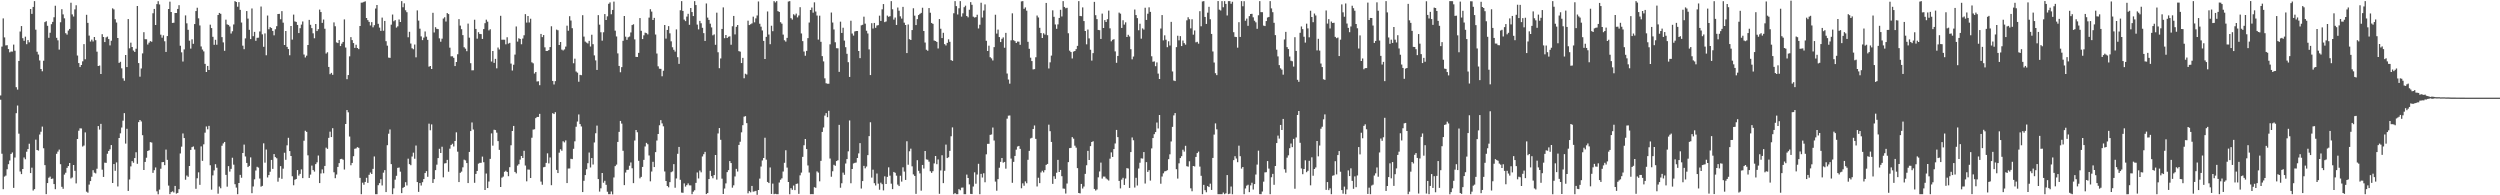 <svg xmlns="http://www.w3.org/2000/svg" width="1920" height="150"><path fill="#4f4f4f" d="M0 73.296h1v3.288H0zM1 35.812h1v82.259H1zM2 14.126h1v131.18H2zM3 28.719h1v106.917H3zM4 34.882h1v100.003H4zM5 34.733h1v95.274H5zM6 37.691h1v88.429H6zM7 40.215h1v83.058H7zM8 39.586h1v78.619H8zM9 39.645h1v77.467H9zM10 34.273h1v109.989H10zM11 38.955h1v82.055H11zM12 66.983h1v19.957H12zM13 68.818h1v12.243H13zM14 46.776h1v55.856H14zM15 24.234h1v107.521H15zM16 20.03h1v113.688H16zM17 29.329h1v100.452H17zM18 31.31h1v89.6H18zM19 28.177h1v94.147H19zM20 33.928h1v82.598H20zM21 30.778h1v83.712H21zM22 32.497h1v77.893H22zM23 6.911h1v125.988H23zM24 10.66h1v118.122H24zM25 5.331h1v140.993H25zM26 0.861h1v144.379H26zM27 22.805h1v84.457H27zM28 39.713h1v75.489H28zM29 41.877h1v73.805H29zM30 46.417h1v56.89H30zM31 52.969h1v48.223H31zM32 54.726h1v42.511H32zM33 46.641h1v67.21H33zM34 16.976h1v109.867H34zM35 16.267h1v132.838H35zM36 19.821h1v120.767H36zM37 29.037h1v107.484H37zM38 25.136h1v110.478H38zM39 18.601h1v118.845H39zM40 16.803h1v120.284H40zM41 13.268h1v128.112H41zM42 4.425h1v140.895H42zM43 29.044h1v89.06H43zM44 30.967h1v85.486H44zM45 38.103h1v76.776H45zM46 17.115h1v109.013H46zM47 7.083h1v136.387H47zM48 11.039h1v133.943H48zM49 14.078h1v120.009H49zM50 25.513h1v107.148H50zM51 26.573h1v102.371H51zM52 23.461h1v104.069H52zM53 22.227h1v102.982H53zM54 2.118h1v134.93H54zM55 11.047h1v125.241H55zM56 12.682h1v114.026H56zM57 7.239h1v123.954H57zM58 4.06h1v136.815H58zM59 42.666h1v64.1H59zM60 48.423h1v51.966H60zM61 51.496h1v47.067H61zM62 49.93h1v48.733H62zM63 47.114h1v65.42H63zM64 33.872h1v77.892H64zM65 45.496h1v56.193H65zM66 11.392h1v135.791H66zM67 17.55h1v130.433H67zM68 27.322h1v114.427H68zM69 31.872h1v107.177H69zM70 30.435h1v105.3H70zM71 31.844h1v98.861H71zM72 28.4h1v104.211H72zM73 30.867h1v102.298H73zM74 39.696h1v89.91H74zM75 50.691h1v46.118H75zM76 50.306h1v49.231H76zM77 56.833h1v38.316H77zM78 26.263h1v104.047H78zM79 28.44h1v107.448H79zM80 32.303h1v92.609H80zM81 28.727h1v96.364H81zM82 28.105h1v89.968H82zM83 30.004h1v85.965H83zM84 34.85h1v79.815H84zM85 31.271h1v80.121H85zM86 6.409h1v134.125H86zM87 7.199h1v118.798H87zM88 14.806h1v116.367H88zM89 17.297h1v107.405H89zM90 29.165h1v114.062H90zM91 48.283h1v57.72H91zM92 47.439h1v54.955H92zM93 52.502h1v45.43H93zM94 60.176h1v32.506H94zM95 62.029h1v24.846H95zM96 42.238h1v68.04H96zM97 51.486h1v47.457H97zM98 14.621h1v132.022H98zM99 37.101h1v100.713H99zM100 32.79h1v94.988H100zM101 36.098h1v87.663H101zM102 38.819h1v86.167H102zM103 39.902h1v81.506H103zM104 37.412h1v79.506H104zM105 4.616h1v121.183H105zM106 48.411h1v45.37H106zM107 58.893h1v33.283H107zM108 52.572h1v40.727H108zM109 40.991h1v62.82H109zM110 24.734h1v105.836H110zM111 30.105h1v94.257H111zM112 30.174h1v90.974H112zM113 34.226h1v81.725H113zM114 32.777h1v82.611H114zM115 31.605h1v77.536H115zM116 32.033h1v77.44H116zM117 10.178h1v122.601H117zM118 6.843h1v123.867H118zM119 19.204h1v109.395H119zM120 3.195h1v143.753H120zM121 0.939h1v148.311H121zM122 3.422h1v142.209H122zM123 26.639h1v102.933H123zM124 28.919h1v95.664H124zM125 27.111h1v97.33H125zM126 31.678h1v95.17H126zM127 39.892h1v75.014H127zM128 27.674h1v95.089H128zM129 6.935h1v135.592H129zM130 1.297h1v147.816H130zM131 9.234h1v138.323H131zM132 17.614h1v129.35H132zM133 17.478h1v130.352H133zM134 9.962h1v132.838H134zM135 9.982h1v138.685H135zM136 6.84h1v141.357H136zM137 3.982h1v141.321H137zM138 35.13h1v82.748H138zM139 40.214h1v72.41H139zM140 47.278h1v55.24H140zM141 37.936h1v68.106H141zM142 11.816h1v126.204H142zM143 17.941h1v116.89H143zM144 22.897h1v112.863H144zM145 31.256h1v96.233H145zM146 37.342h1v77.811H146zM147 30.22h1v82.783H147zM148 33.652h1v78.819H148zM149 18.464h1v96.385H149zM150 8.522h1v136.461H150zM151 5.922h1v130.974H151zM152 14.065h1v118.312H152zM153 19.544h1v122.408H153zM154 35.675h1v76.745H154zM155 38.05h1v85.491H155zM156 39.479h1v71.384H156zM157 49.069h1v52.804H157zM158 55.294h1v41.825H158zM159 50.633h1v48.678H159zM160 53.742h1v42.92H160zM161 18.966h1v107.965H161zM162 21.537h1v124.132H162zM163 28.246h1v106.443H163zM164 34.415h1v96.473H164zM165 30.563h1v95.567H165zM166 34.374h1v94.431H166zM167 11.539h1v137.208H167zM168 9.95h1v133.332H168zM169 10.574h1v134.008H169zM170 28.51h1v83.43H170zM171 32.571h1v77.58H171zM172 39.014h1v70.016H172zM173 15.12h1v119.173H173zM174 18.757h1v124.603H174zM175 19.169h1v108.425H175zM176 20.304h1v111.505H176zM177 25.778h1v103.908H177zM178 24.028h1v97.135H178zM179 18.777h1v107.677H179zM180 0.866h1v140.603H180zM181 1.549h1v142.55H181zM182 5.167h1v143.975H182zM183 1.638h1v138.89H183zM184 7.564h1v126.734H184zM185 17.286h1v119.234H185zM186 35.066h1v82.42H186zM187 37.776h1v73.287H187zM188 29.499h1v90.676H188zM189 8.523h1v116.596H189zM190 14.282h1v114.047H190zM191 22.88h1v104.528H191zM192 29.995h1v90.883H192zM193 6.492h1v141.883H193zM194 27.78h1v115.408H194zM195 24.449h1v113.292H195zM196 31.346h1v99.635H196zM197 29.053h1v99.055H197zM198 28.942h1v99.756H198zM199 24.147h1v112.986H199zM200 5.039h1v138.312H200zM201 26.36h1v116.394H201zM202 35.918h1v74.169H202zM203 25.641h1v99.267H203zM204 42.424h1v72.393H204zM205 11.94h1v124.367H205zM206 22.492h1v111.978H206zM207 20.822h1v111.052H207zM208 21.544h1v101.287H208zM209 23.773h1v105.929H209zM210 27.136h1v91.189H210zM211 22.478h1v98.185H211zM212 20.118h1v101.433H212zM213 10.765h1v128.777H213zM214 10.63h1v125.849H214zM215 14.782h1v112.818H215zM216 8.538h1v128.787H216zM217 17.4h1v112.146H217zM218 34.544h1v82.733H218zM219 23.784h1v98.942H219zM220 36.018h1v75.618H220zM221 37.696h1v68.149H221zM222 42.435h1v73.575H222zM223 19.96h1v99.824H223zM224 30.433h1v104.92H224zM225 11.195h1v131.103H225zM226 16.432h1v121.592H226zM227 16.855h1v120.612H227zM228 19.132h1v111.465H228zM229 25.374h1v109.503H229zM230 21.648h1v111.902H230zM231 18.882h1v111.193H231zM232 16.494h1v120.323H232zM233 41.869h1v66.195H233zM234 44.126h1v56.298H234zM235 42.734h1v58.551H235zM236 34.558h1v84.719H236zM237 15.234h1v121.41H237zM238 19.028h1v115.054H238zM239 21.614h1v105.573H239zM240 25.592h1v104.994H240zM241 29.409h1v102.361H241zM242 18.422h1v107.64H242zM243 23.868h1v100.826H243zM244 22.435h1v97.003H244zM245 7.394h1v133.193H245zM246 9.27h1v123.946H246zM247 17.585h1v112.491H247zM248 14.99h1v118.07H248zM249 22.058h1v105.359H249zM250 41.106h1v72.315H250zM251 40.124h1v74.219H251zM252 51.383h1v54.489H252zM253 56.962h1v44.158H253zM254 55.962h1v49.28H254zM255 57.47h1v40.99H255zM256 17.22h1v115.056H256zM257 20.163h1v116.684H257zM258 32.585h1v101.434H258zM259 33.075h1v95.149H259zM260 30.789h1v94.515H260zM261 35.394h1v86.816H261zM262 33.547h1v88.396H262zM263 32.213h1v90.469H263zM264 14.897h1v115.29H264zM265 36.501h1v58.745H265zM266 60.813h1v23.73H266zM267 57.676h1v28.604H267zM268 43.249h1v61.625H268zM269 28.54h1v98.409H269zM270 30.841h1v94.282H270zM271 33.075h1v86.884H271zM272 36.755h1v77.531H272zM273 34.344h1v79.612H273zM274 36.882h1v76.122H274zM275 37.709h1v75.813H275zM276 19.967h1v116.656H276zM277 2.042h1v147.111H277zM278 1.928h1v138.36H278zM279 1.458h1v140.394H279zM280 1.023h1v138.726H280zM281 13.827h1v122.721H281zM282 15.467h1v124.998H282zM283 16.8h1v117.442H283zM284 19.58h1v112.921H284zM285 16.973h1v116.679H285zM286 20.97h1v108.72H286zM287 19.354h1v100.809H287zM288 6.542h1v142.582H288zM289 3.841h1v145.318H289zM290 18.302h1v123.925H290zM291 21.182h1v119.457H291zM292 23.688h1v113.914H292zM293 13.529h1v128.917H293zM294 23.629h1v108.977H294zM295 16.064h1v114.622H295zM296 31.633h1v115.887H296zM297 35.096h1v76.394H297zM298 44.225h1v58.468H298zM299 44.425h1v55.028H299zM300 18.97h1v107.063H300zM301 11.18h1v137.968H301zM302 16.311h1v128.312H302zM303 15.476h1v122.526H303zM304 21.177h1v113.851H304zM305 20.224h1v108.718H305zM306 14.924h1v113.755H306zM307 16.895h1v114.967H307zM308 0.887h1v147.439H308zM309 5.571h1v138.735H309zM310 2.54h1v141.005H310zM311 7.86h1v132.092H311zM312 9.379h1v133.063H312zM313 28.609h1v93.273H313zM314 24.431h1v101.601H314zM315 33.424h1v93.475H315zM316 37.065h1v83.132H316zM317 37.843h1v79.43H317zM318 34.189h1v87.743H318zM319 44.014h1v67.782H319zM320 7.999h1v131.829H320zM321 15.804h1v131.529H321zM322 22.007h1v118.571H322zM323 27.949h1v114.516H323zM324 30.801h1v109.113H324zM325 28.878h1v108.626H325zM326 24.155h1v108.77H326zM327 28.159h1v103.284H327zM328 30.633h1v105.166H328zM329 51.189h1v43.799H329zM330 50.675h1v49.358H330zM331 53.003h1v42.537H331zM332 9.81h1v130.662H332zM333 24.95h1v112.613H333zM334 20.909h1v109.734H334zM335 22.114h1v104.373H335zM336 22.352h1v99.05H336zM337 29.432h1v84.843H337zM338 32.064h1v85.434H338zM339 29.698h1v83.001H339zM340 14.259h1v121.931H340zM341 13.242h1v112.29H341zM342 16.547h1v108.723H342zM343 10.016h1v112.758H343zM344 10.78h1v121.094H344zM345 36.599h1v77.578H345zM346 43.258h1v68.031H346zM347 43.208h1v67.177H347zM348 44.409h1v68.077H348zM349 50.719h1v57.544H349zM350 47.591h1v54.017H350zM351 41.676h1v74.804H351zM352 14.7h1v125.133H352zM353 19.683h1v113.046H353zM354 22.445h1v109.36H354zM355 26.959h1v101.555H355zM356 36.298h1v86.307H356zM357 37.365h1v85.804H357zM358 39.345h1v85.906H358zM359 18.14h1v122.457H359zM360 28.941h1v87.731H360zM361 48.542h1v52.123H361zM362 54.018h1v40.017H362zM363 53.955h1v45.52H363zM364 15.155h1v125.243H364zM365 22.235h1v111.343H365zM366 29.677h1v101.624H366zM367 24.718h1v100.99H367zM368 26.048h1v99.058H368zM369 26.228h1v98.794H369zM370 29.912h1v90.335H370zM371 22.321h1v102.274H371zM372 17.842h1v128.069H372zM373 15.109h1v118.178H373zM374 16.619h1v127.823H374zM375 23.351h1v116.051H375zM376 22.484h1v99.536H376zM377 47.275h1v55.178H377zM378 39.18h1v72.716H378zM379 48.301h1v51.348H379zM380 45.185h1v54.726H380zM381 52.461h1v49.44H381zM382 36.531h1v71.843H382zM383 38.012h1v77.106H383zM384 12.127h1v131.48H384zM385 30.528h1v105.92H385zM386 30.487h1v105.164H386zM387 30.5h1v101.447H387zM388 34.042h1v97.083H388zM389 28.625h1v103.494H389zM390 33.465h1v101.866H390zM391 32.928h1v95.5H391zM392 48.866h1v62.694H392zM393 54.185h1v46.402H393zM394 49.698h1v47.042H394zM395 41.928h1v90.107H395zM396 20.3h1v112.869H396zM397 31.972h1v95.188H397zM398 29.406h1v96.709H398zM399 29.942h1v92.656H399zM400 33.978h1v85.833H400zM401 29.609h1v91.757H401zM402 27.103h1v88.73H402zM403 10.877h1v116.272H403zM404 17.381h1v121.889H404zM405 12.306h1v117.872H405zM406 17.249h1v113.05H406zM407 14.401h1v122.299H407zM408 47.887h1v57.892H408zM409 48.615h1v50.924H409zM410 56.479h1v42.774H410zM411 55.298h1v35.438H411zM412 62.583h1v27.211H412zM413 62.388h1v27.393H413zM414 65.428h1v22.008H414zM415 26.079h1v113.399H415zM416 28.531h1v113.321H416zM417 26.911h1v101.54H417zM418 36.371h1v91.788H418zM419 39.18h1v85.889H419zM420 39.123h1v78.654H420zM421 38.426h1v87.052H421zM422 36.14h1v84.812H422zM423 20.171h1v122.047H423zM424 62.149h1v24.784H424zM425 64.855h1v22.76H425zM426 62.321h1v23.863H426zM427 22.741h1v107.7H427zM428 23.228h1v109.683H428zM429 34.558h1v82.686H429zM430 32.232h1v82.387H430zM431 38.073h1v77.698H431zM432 38.748h1v69.737H432zM433 37.939h1v71.412H433zM434 35.811h1v72.003H434zM435 19.72h1v120.895H435zM436 23.603h1v105.814H436zM437 12.434h1v116.942H437zM438 15.749h1v106.224H438zM439 21.641h1v100.594H439zM440 48.58h1v65.71H440zM441 45.067h1v63.462H441zM442 54.948h1v42.4H442zM443 55.792h1v37.554H443zM444 62.77h1v25.151H444zM445 57.507h1v37.784H445zM446 57.733h1v39.405H446zM447 11.684h1v135.817H447zM448 28.128h1v110.711H448zM449 31.973h1v102.489H449zM450 32.693h1v97.299H450zM451 33.381h1v91.934H451zM452 31.405h1v85.751H452zM453 35.712h1v92.907H453zM454 26.662h1v94.758H454zM455 33.925h1v92.449H455zM456 42.568h1v66.835H456zM457 46.383h1v55.941H457zM458 53.704h1v42.764H458zM459 11.611h1v125.889H459zM460 18.948h1v128.2H460zM461 24.785h1v119.858H461zM462 31.248h1v101.612H462zM463 24.758h1v115.595H463zM464 10.794h1v128.043H464zM465 15.364h1v126.574H465zM466 12.552h1v134.676H466zM467 2.91h1v146.211H467zM468 1.856h1v147.285H468zM469 10.94h1v136.086H469zM470 7.623h1v141.653H470zM471 1.236h1v135.054H471zM472 23.566h1v104.02H472zM473 28.008h1v98.401H473zM474 40.994h1v68.011H474zM475 50.657h1v50.623H475zM476 55.483h1v37.372H476zM477 51.539h1v43.384H477zM478 31.334h1v84.471H478zM479 12.276h1v129.889H479zM480 28.138h1v104.379H480zM481 30.577h1v99.871H481zM482 28.627h1v101.732H482zM483 28.055h1v99.226H483zM484 24.944h1v99.847H484zM485 19.248h1v109.997H485zM486 18.625h1v122.027H486zM487 30.27h1v77.645H487zM488 43.679h1v56.16H488zM489 43.798h1v57.801H489zM490 40.62h1v82.861H490zM491 13.868h1v123.093H491zM492 23.657h1v112.163H492zM493 30.019h1v98.207H493zM494 27.132h1v95.634H494zM495 25.1h1v87.399H495zM496 25.425h1v84.32H496zM497 26.393h1v84.414H497zM498 13.517h1v105.88H498zM499 7.084h1v132.196H499zM500 8.913h1v122.803H500zM501 15.375h1v108.9H501zM502 13.74h1v114.549H502zM503 26.523h1v90.338H503zM504 41.139h1v66.794H504zM505 50.941h1v51.982H505zM506 52.8h1v43.406H506zM507 52.899h1v39.369H507zM508 58.594h1v36.197H508zM509 54.317h1v42.709H509zM510 19.208h1v112.481H510zM511 29.628h1v109.365H511zM512 22.973h1v119.893H512zM513 20.054h1v123.824H513zM514 25.618h1v114.248H514zM515 31.746h1v100.508H515zM516 36.308h1v95.345H516zM517 38.266h1v87.776H517zM518 39.652h1v104.525H518zM519 22.574h1v114.491H519zM520 43.924h1v74.184H520zM521 49.028h1v63.825H521zM522 7.87h1v130.208H522zM523 0.86h1v147.05H523zM524 8.41h1v139.674H524zM525 15.038h1v125.801H525zM526 16.241h1v127.045H526zM527 12.752h1v129.427H527zM528 10.601h1v130.232H528zM529 19.036h1v123.314H529zM530 6.137h1v136.232H530zM531 9.291h1v139.847H531zM532 12.319h1v134.857H532zM533 0.869h1v145.253H533zM534 3.907h1v136.549H534zM535 18.894h1v113.565H535zM536 22.587h1v114.465H536zM537 16.034h1v114.921H537zM538 17.873h1v114.468H538zM539 21.329h1v98.843H539zM540 25.421h1v92.995H540zM541 31.446h1v85.166H541zM542 2.677h1v146.38H542zM543 13.537h1v134.755H543zM544 15.327h1v122.2H544zM545 18.184h1v113.014H545zM546 21.033h1v114.23H546zM547 27.143h1v109.742H547zM548 26.435h1v108.002H548zM549 34.387h1v84.665H549zM550 9.746h1v128.186H550zM551 40.139h1v62.364H551zM552 52.367h1v45.971H552zM553 44.889h1v62.495H553zM554 22.243h1v114.99H554zM555 5.692h1v143.308H555zM556 29.348h1v115.47H556zM557 26.894h1v113.973H557zM558 29.199h1v103.021H558zM559 28.206h1v102.452H559zM560 27.92h1v95.791H560zM561 34.377h1v90.869H561zM562 20.188h1v123.954H562zM563 12.243h1v130.103H563zM564 26.394h1v109.142H564zM565 20.606h1v109.072H565zM566 19.224h1v112.498H566zM567 39.269h1v72.031H567zM568 39.68h1v69.178H568zM569 48.416h1v53.221H569zM570 44.427h1v51.734H570zM571 60.084h1v29.498H571zM572 56.628h1v32.581H572zM573 57.257h1v37.31H573zM574 15.868h1v132.597H574zM575 19.245h1v127.551H575zM576 18.631h1v129.084H576zM577 17.98h1v124.819H577zM578 12.815h1v134.383H578zM579 17.139h1v129.801H579zM580 14.131h1v132.447H580zM581 11.899h1v137.696H581zM582 1.106h1v144.806H582zM583 18.241h1v118.919H583zM584 20.484h1v107.424H584zM585 23.422h1v99.794H585zM586 31.397h1v89.945H586zM587 45.296h1v60.477H587zM588 28.325h1v94.279H588zM589 8.798h1v130.933H589zM590 26.512h1v114.069H590zM591 33.967h1v94.63H591zM592 19.739h1v129.226H592zM593 23.978h1v117.006H593zM594 0.856h1v148.289H594zM595 1.899h1v146.951H595zM596 0.882h1v148.281H596zM597 8.561h1v140.591H597zM598 9.19h1v130.974H598zM599 17.066h1v120.985H599zM600 18.194h1v118.745H600zM601 26.55h1v105.186H601zM602 30.928h1v94.093H602zM603 31.963h1v83.422H603zM604 29.082h1v99.611H604zM605 1.189h1v138.59H605zM606 0.888h1v148.293H606zM607 13.978h1v130.571H607zM608 15.078h1v130.679H608zM609 10.942h1v131.566H609zM610 11.843h1v134.159H610zM611 10.427h1v130.854H611zM612 13.36h1v127.61H612zM613 11.891h1v137.011H613zM614 5.526h1v129.153H614zM615 25.706h1v106.866H615zM616 31.588h1v88.865H616zM617 39.592h1v71.996H617zM618 42.804h1v63.944H618zM619 39.048h1v75.443H619zM620 29.296h1v97.769H620zM621 17.31h1v115.198H621zM622 7.694h1v141.437H622zM623 5.808h1v143.303H623zM624 9.732h1v139.425H624zM625 1.768h1v142.001H625zM626 8.869h1v135.349H626zM627 11.942h1v119.713H627zM628 30.423h1v102.11H628zM629 12.028h1v127.252H629zM630 32.096h1v91.435H630zM631 43.101h1v58.246H631zM632 47.176h1v50.724H632zM633 60.173h1v28.616H633zM634 63.961h1v22.929H634zM635 64.329h1v25.674H635zM636 64.327h1v20.78H636zM637 34.041h1v87.695H637zM638 9.612h1v126.096H638zM639 17.287h1v114.247H639zM640 22.649h1v103.91H640zM641 32.483h1v94.86H641zM642 36.992h1v86.69H642zM643 37.097h1v85.974H643zM644 55.205h1v40.681H644zM645 16.656h1v127.531H645zM646 25.285h1v115.458H646zM647 21.29h1v111.281H647zM648 31.178h1v103.071H648zM649 36.248h1v89.347H649zM650 41.323h1v80.841H650zM651 47.755h1v68.467H651zM652 59.08h1v33.445H652zM653 15.94h1v124.823H653zM654 25.762h1v104.034H654zM655 27.32h1v98.214H655zM656 24.179h1v100.89H656zM657 23.826h1v101.011H657zM658 23.784h1v97.556H658zM659 39.176h1v78.635H659zM660 44.63h1v65.306H660zM661 19.455h1v125.322H661zM662 19.026h1v120.032H662zM663 12.793h1v114.583H663zM664 18.161h1v111.102H664zM665 23.616h1v104.299H665zM666 25.704h1v93.433H666zM667 37.943h1v66.621H667zM668 57.63h1v36.273H668zM669 17.842h1v118.539H669zM670 21.921h1v108.388H670zM671 17.623h1v123.074H671zM672 21.34h1v121.107H672zM673 19.613h1v113.659H673zM674 19.307h1v121.734H674zM675 12.009h1v133.685H675zM676 16.063h1v124.24H676zM677 7.142h1v134.311H677zM678 3.122h1v143.1H678zM679 16.998h1v118.443H679zM680 16.509h1v124.8H680zM681 11.969h1v123.847H681zM682 12.898h1v115.59H682zM683 12.421h1v122.489H683zM684 0.872h1v140.173H684zM685 7.129h1v138.121H685zM686 15.07h1v116.964H686zM687 13.443h1v119.261H687zM688 19.124h1v115.789H688zM689 5.762h1v136.019H689zM690 8.241h1v134.68H690zM691 12.536h1v122.438H691zM692 14.303h1v125.169H692zM693 5.288h1v123.236H693zM694 17.409h1v114.371H694zM695 19.181h1v119.029H695zM696 40.76h1v67.732H696zM697 18.786h1v107.712H697zM698 30.113h1v86.05H698zM699 30.723h1v83.476H699zM700 23.082h1v104.639H700zM701 6.323h1v127.607H701zM702 12.053h1v123.061H702zM703 19.257h1v129.635H703zM704 14.705h1v108.334H704zM705 11.591h1v119.595H705zM706 10.664h1v122.514H706zM707 9.881h1v136.573H707zM708 5.916h1v120.741H708zM709 23.804h1v105.63H709zM710 32.676h1v83.31H710zM711 38.201h1v84.202H711zM712 38.973h1v83.726H712zM713 6.214h1v117.97H713zM714 9.786h1v121.725H714zM715 17.607h1v115.147H715zM716 18.318h1v113.147H716zM717 31.148h1v94.328H717zM718 31.49h1v88.318H718zM719 32.204h1v93.881H719zM720 37.214h1v85.269H720zM721 14.656h1v134.184H721zM722 22.063h1v108.865H722zM723 29.224h1v90.038H723zM724 25.213h1v115.428H724zM725 33.88h1v97.296H725zM726 34.902h1v76.166H726zM727 32.924h1v88.484H727zM728 30.205h1v90.576H728zM729 32.087h1v83.787H729zM730 46.171h1v58.477H730zM731 46.74h1v51.122H731zM732 10.203h1v138.936H732zM733 0.848h1v147.423H733zM734 4.724h1v144.418H734zM735 11.125h1v138.026H735zM736 6.365h1v138.884H736zM737 0.874h1v145.234H737zM738 12.735h1v131.374H738zM739 10.258h1v133.787H739zM740 5.529h1v143.641H740zM741 4.372h1v144.783H741zM742 12.31h1v121.796H742zM743 13.304h1v123.386H743zM744 7.497h1v134.131H744zM745 1.661h1v147.236H745zM746 3.701h1v145.324H746zM747 12.805h1v130.449H747zM748 13.454h1v118.903H748zM749 13.156h1v127.927H749zM750 11.301h1v122.72H750zM751 21.846h1v103.934H751zM752 18.99h1v130.148H752zM753 2.091h1v131.449H753zM754 13.462h1v122.898H754zM755 8.09h1v124.969H755zM756 3.364h1v136.595H756zM757 31.347h1v87.195H757zM758 39.169h1v71.346H758zM759 35.053h1v75.394H759zM760 43.908h1v59.69H760zM761 44.875h1v58.416H761zM762 46.433h1v51.494H762zM763 36.184h1v71.756H763zM764 11.338h1v128.112H764zM765 25.811h1v120.647H765zM766 22.753h1v114.818H766zM767 28.484h1v100.338H767zM768 32.33h1v92.004H768zM769 29.813h1v91.525H769zM770 28.745h1v96.207H770zM771 36.655h1v87.721H771zM772 25.263h1v104.296H772zM773 56.465h1v34.649H773zM774 61.089h1v27.741H774zM775 64.244h1v24.431H775zM776 31h1v90.795H776zM777 10.229h1v130.179H777zM778 30.851h1v93.469H778zM779 31.579h1v88.182H779zM780 33.044h1v81.919H780zM781 31.897h1v80.633H781zM782 31.982h1v80.117H782zM783 34.419h1v79.886H783zM784 1.09h1v143.479H784zM785 0.86h1v139.919H785zM786 6.762h1v135.86H786zM787 5.692h1v133.627H787zM788 8.217h1v132.547H788zM789 32.11h1v90.642H789zM790 37.492h1v78.384H790zM791 44.278h1v62.072H791zM792 46.893h1v58.931H792zM793 53.274h1v45.802H793zM794 53.117h1v43.263H794zM795 43.979h1v62.659H795zM796 11.918h1v131.263H796zM797 13.414h1v123.088H797zM798 21.362h1v119.266H798zM799 25.371h1v107.075H799zM800 29.179h1v101.921H800zM801 25.527h1v106.883H801zM802 26.558h1v104.103H802zM803 2.276h1v124.342H803zM804 27.022h1v98.881H804zM805 52.599h1v43.165H805zM806 47.86h1v52.909H806zM807 42.706h1v66.313H807zM808 7.943h1v133.262H808zM809 12.917h1v122.452H809zM810 18.801h1v118.552H810zM811 22.113h1v110.551H811zM812 18.722h1v104.063H812zM813 13.761h1v118.325H813zM814 7.51h1v123.022H814zM815 12.637h1v122.682H815zM816 0.884h1v143.907H816zM817 5.345h1v139.617H817zM818 6.37h1v142.281H818zM819 5.983h1v134.953H819zM820 25.545h1v98.973H820zM821 38.924h1v74.836H821zM822 39.989h1v73.592H822zM823 44.901h1v60.407H823zM824 39.622h1v66.878H824zM825 39.144h1v72.751H825zM826 37.755h1v75.639H826zM827 35.246h1v93.9H827zM828 0.873h1v147.373H828zM829 12.252h1v136.274H829zM830 12.466h1v128.804H830zM831 5.693h1v139.106H831zM832 16.17h1v127.102H832zM833 23.818h1v109.712H833zM834 34.071h1v92.859H834zM835 22.693h1v93.187H835zM836 29.467h1v93.391H836zM837 38.214h1v74.019H837zM838 46.518h1v62.563H838zM839 40.788h1v67.718H839zM840 1.428h1v143.678H840zM841 11.673h1v134.67H841zM842 14.71h1v130.801H842zM843 22.97h1v113.213H843zM844 23.215h1v108.491H844zM845 29.923h1v94.958H845zM846 10.422h1v126.763H846zM847 21.49h1v114.064H847zM848 15.445h1v120.178H848zM849 16.913h1v120.141H849zM850 14.72h1v123.127H850zM851 8.135h1v130.529H851zM852 21.778h1v100.099H852zM853 31.731h1v85.321H853zM854 30.545h1v89.983H854zM855 30.083h1v84.376H855zM856 39.464h1v70.707H856zM857 48.239h1v51.527H857zM858 42.952h1v62.342H858zM859 9.672h1v129.291H859zM860 10.515h1v134.161H860zM861 21.467h1v116.481H861zM862 15.571h1v120.969H862zM863 18.895h1v123.147H863zM864 17.161h1v119.935H864zM865 28.401h1v100.701H865zM866 26.71h1v102.746H866zM867 28.006h1v116.304H867zM868 37.761h1v79.019H868zM869 45.58h1v59.997H869zM870 43.429h1v64.309H870zM871 7.307h1v136.716H871zM872 11.555h1v125.018H872zM873 13.934h1v128.566H873zM874 23.269h1v106.162H874zM875 18.214h1v106.761H875zM876 29.687h1v91.924H876zM877 21.82h1v99.975H877zM878 22.724h1v94.051H878zM879 5.921h1v135.014H879zM880 15.307h1v109.203H880zM881 10.557h1v121.502H881zM882 5.635h1v125.08H882zM883 9.101h1v129.605H883zM884 43.234h1v70.759H884zM885 47.433h1v58.597H885zM886 47.176h1v55.907H886zM887 50.847h1v50.581H887zM888 47.946h1v46.174H888zM889 56.52h1v42.141H889zM890 60.662h1v27.673H890zM891 21.938h1v119.144H891zM892 11.576h1v123.99H892zM893 31.036h1v102.081H893zM894 27.129h1v104.519H894zM895 30.526h1v100.878H895zM896 36.256h1v94.45H896zM897 31.667h1v90.612H897zM898 34.965h1v83.573H898zM899 16.769h1v91.883H899zM900 54.865h1v42.561H900zM901 61.875h1v26.758H901zM902 62.284h1v24.555H902zM903 36.208h1v93.736H903zM904 27.422h1v109.741H904zM905 30.971h1v94.486H905zM906 27.763h1v93.612H906zM907 35.396h1v84.568H907zM908 31.129h1v83.842H908zM909 33.126h1v83.303H909zM910 34.298h1v77.687H910zM911 15.605h1v112.025H911zM912 13.246h1v114.73H912zM913 14.739h1v109.106H913zM914 21.832h1v122.803H914zM915 14.804h1v132.081H915zM916 26.638h1v100.86H916zM917 23.38h1v104.446H917zM918 32.493h1v88.04H918zM919 32.112h1v85.458H919zM920 33.518h1v82.928H920zM921 8.59h1v119.351H921zM922 20.178h1v114.827H922zM923 1.15h1v147.977H923zM924 0.874h1v141.097H924zM925 13h1v133.06H925zM926 18.385h1v129.256H926zM927 9.748h1v133.131H927zM928 5.235h1v138.448H928zM929 14.8h1v126.273H929zM930 26.037h1v119.815H930zM931 39.543h1v81.745H931zM932 48.012h1v55.38H932zM933 56.228h1v38.533H933zM934 57.716h1v41.63H934zM935 0.817h1v148.306H935zM936 7.411h1v141.739H936zM937 8.045h1v141.083H937zM938 0.867h1v148.285H938zM939 5.602h1v142.262H939zM940 0.846h1v148.294H940zM941 3.045h1v145.44H941zM942 11.854h1v122.574H942zM943 0.858h1v148.242H943zM944 0.868h1v147.851H944zM945 2.89h1v140.344H945zM946 1.328h1v147.85H946zM947 24.751h1v98.207H947zM948 28.241h1v91.708H948zM949 28.453h1v93.316H949zM950 36.608h1v87.981H950zM951 17.058h1v94.8H951zM952 28.368h1v91.584H952zM953 0.873h1v128.599H953zM954 4.827h1v123.415H954zM955 0.912h1v148.254H955zM956 15.926h1v128.807H956zM957 14.292h1v128.296H957zM958 19.835h1v122.021H958zM959 12.393h1v135.19H959zM960 10.74h1v131.662H960zM961 10.607h1v129.731H961zM962 13.302h1v132.235H962zM963 15.931h1v125.42H963zM964 17.174h1v116.871H964zM965 22.122h1v104.288H965zM966 11.745h1v103.967H966zM967 0.861h1v148.237H967zM968 9.323h1v139.812H968zM969 9.348h1v137.743H969zM970 19.662h1v119.846H970zM971 20.026h1v112.371H971zM972 16.193h1v116.033H972zM973 13.449h1v110.263H973zM974 13.03h1v116.456H974zM975 0.849h1v148.3H975zM976 6.471h1v129.679H976zM977 9.363h1v124.178H977zM978 17.508h1v124.41H978zM979 27.007h1v100.474H979zM980 38.162h1v71.704H980zM981 43.325h1v60.803H981zM982 50.018h1v56.452H982zM983 52.486h1v43.448H983zM984 53.519h1v46.342H984zM985 57.349h1v33.998H985zM986 30.291h1v99.728H986zM987 24.472h1v108.115H987zM988 36.218h1v84.855H988zM989 37.672h1v81.606H989zM990 43.436h1v70.367H990zM991 46.663h1v63.554H991zM992 47.031h1v65.975H992zM993 51.163h1v55.465H993zM994 28.576h1v116.383H994zM995 39.122h1v66.429H995zM996 61.272h1v27.042H996zM997 62.826h1v22.435H997zM998 25.193h1v84.472H998zM999 20.328h1v109.06H999zM1000 22.365h1v111.418H1000zM1001 28.197h1v101.574H1001zM1002 32.697h1v90.439H1002zM1003 18.158h1v114.107H1003zM1004 21.785h1v109.4H1004zM1005 28.671h1v94.832H1005zM1006 8.264h1v134.048H1006zM1007 13.043h1v107.799H1007zM1008 17.038h1v117.936H1008zM1009 10.395h1v119.382H1009zM1010 11.896h1v116.731H1010zM1011 38.717h1v69.594H1011zM1012 29.822h1v90.233H1012zM1013 38.862h1v72.891H1013zM1014 48.797h1v50.071H1014zM1015 51.509h1v45.843H1015zM1016 60.887h1v30.758H1016zM1017 61.341h1v26.529H1017zM1018 8.032h1v137.788H1018zM1019 18.125h1v121.681H1019zM1020 14.693h1v131.306H1020zM1021 21.846h1v122.769H1021zM1022 16.533h1v132.597H1022zM1023 17.661h1v117.312H1023zM1024 17.448h1v117.139H1024zM1025 28.326h1v95.47H1025zM1026 29.349h1v104.588H1026zM1027 28.849h1v90.259H1027zM1028 43.037h1v73.005H1028zM1029 30.485h1v101.4H1029zM1030 3.362h1v142.612H1030zM1031 9.47h1v139.243H1031zM1032 12.865h1v130.428H1032zM1033 2.661h1v146.478H1033zM1034 18.083h1v127.451H1034zM1035 21.377h1v109.513H1035zM1036 24.719h1v110.487H1036zM1037 20.331h1v108.926H1037zM1038 4.387h1v134.503H1038zM1039 6.318h1v138.699H1039zM1040 8.256h1v127.194H1040zM1041 18.426h1v125.324H1041zM1042 21.685h1v113.058H1042zM1043 37.251h1v75.672H1043zM1044 27.177h1v91.39H1044zM1045 46.848h1v55.097H1045zM1046 44.902h1v61.284H1046zM1047 53.19h1v43.459H1047zM1048 52.33h1v43.164H1048zM1049 52.25h1v47.01H1049zM1050 2.002h1v146.915H1050zM1051 15.373h1v128.731H1051zM1052 13.755h1v135.412H1052zM1053 13.835h1v128.628H1053zM1054 19.624h1v122.179H1054zM1055 32.984h1v101.841H1055zM1056 31.461h1v101.65H1056zM1057 1.78h1v126.827H1057zM1058 8.243h1v127.509H1058zM1059 31.126h1v85.961H1059zM1060 42.881h1v63.501H1060zM1061 49.579h1v58.566H1061zM1062 47.526h1v57.904H1062zM1063 62.305h1v28.148H1063zM1064 0.855h1v145.761H1064zM1065 9.505h1v133.329H1065zM1066 28.773h1v107.231H1066zM1067 33.622h1v91.821H1067zM1068 30.447h1v106.511H1068zM1069 32.987h1v91.455H1069zM1070 20.742h1v122.002H1070zM1071 30.474h1v103.321H1071zM1072 32.607h1v96.748H1072zM1073 27.013h1v91.979H1073zM1074 37.197h1v79.307H1074zM1075 42.017h1v60.32H1075zM1076 49.571h1v58.319H1076zM1077 52.15h1v46.355H1077zM1078 60.494h1v34.214H1078zM1079 52.687h1v41.734H1079zM1080 52.202h1v48.397H1080zM1081 2.95h1v146.205H1081zM1082 15.62h1v131.561H1082zM1083 17.569h1v114.268H1083zM1084 23.696h1v100.738H1084zM1085 35.987h1v89.56H1085zM1086 36.108h1v82.789H1086zM1087 37.77h1v79.787H1087zM1088 42.33h1v78.946H1088zM1089 26.152h1v122.474H1089zM1090 33.529h1v88.161H1090zM1091 41.587h1v63.532H1091zM1092 48.43h1v54.08H1092zM1093 44.455h1v75.094H1093zM1094 47.399h1v64.133H1094zM1095 0.988h1v147.642H1095zM1096 11.458h1v127.496H1096zM1097 14.184h1v134.965H1097zM1098 9.1h1v133.722H1098zM1099 14.645h1v119.023H1099zM1100 19.104h1v125.252H1100zM1101 5.851h1v129.483H1101zM1102 6.153h1v141.493H1102zM1103 8.453h1v126.604H1103zM1104 16.035h1v107.666H1104zM1105 19.79h1v124.504H1105zM1106 35.413h1v95.294H1106zM1107 32.351h1v79.955H1107zM1108 45.883h1v59.395H1108zM1109 52.696h1v43.278H1109zM1110 52.95h1v42.607H1110zM1111 55.371h1v38.084H1111zM1112 57.911h1v36.911H1112zM1113 0.891h1v148.32H1113zM1114 0.893h1v146.643H1114zM1115 0.904h1v143.761H1115zM1116 3.335h1v135.502H1116zM1117 12.199h1v118.098H1117zM1118 12.039h1v114.059H1118zM1119 27.144h1v103.448H1119zM1120 40.131h1v58.586H1120zM1121 1.239h1v147.02H1121zM1122 13.443h1v135.433H1122zM1123 8.297h1v135.439H1123zM1124 17.3h1v117.933H1124zM1125 22.882h1v109.393H1125zM1126 30.001h1v90.251H1126zM1127 54.928h1v47.289H1127zM1128 64.139h1v24.391H1128zM1129 0.961h1v148.186H1129zM1130 1.008h1v146.184H1130zM1131 5.225h1v137.382H1131zM1132 11.548h1v130.221H1132zM1133 19.313h1v116.529H1133zM1134 37.211h1v69.644H1134zM1135 51.088h1v49.05H1135zM1136 61.564h1v26.826H1136zM1137 1.385h1v147.014H1137zM1138 5.358h1v140.504H1138zM1139 6.159h1v129.69H1139zM1140 8.623h1v116.417H1140zM1141 16.352h1v101.78H1141zM1142 28.238h1v85.628H1142zM1143 53.559h1v56.781H1143zM1144 64.777h1v20.701H1144zM1145 7.115h1v139.195H1145zM1146 21.473h1v117.717H1146zM1147 29.153h1v96.6H1147zM1148 33.435h1v88.778H1148zM1149 33.508h1v89.427H1149zM1150 34.64h1v88.79H1150zM1151 34.784h1v90.851H1151zM1152 23.461h1v102.979H1152zM1153 22.879h1v106.146H1153zM1154 27.994h1v98.185H1154zM1155 20.855h1v110.347H1155zM1156 18.508h1v122.994H1156zM1157 26.358h1v104.799H1157zM1158 25.181h1v108.071H1158zM1159 14.148h1v120.727H1159zM1160 18.729h1v108.941H1160zM1161 12.223h1v120.19H1161zM1162 27.472h1v92.451H1162zM1163 30.893h1v92.026H1163zM1164 11.389h1v116.179H1164zM1165 3.647h1v134.076H1165zM1166 13.87h1v121.878H1166zM1167 3.749h1v132.41H1167zM1168 16.975h1v125.852H1168zM1169 13.938h1v119.553H1169zM1170 20.987h1v110.052H1170zM1171 13.619h1v123.181H1171zM1172 40.777h1v67.821H1172zM1173 31.84h1v87.348H1173zM1174 24.038h1v94.224H1174zM1175 26.11h1v102.436H1175zM1176 19.842h1v100.104H1176zM1177 8.747h1v129.934H1177zM1178 14.017h1v130.661H1178zM1179 15.618h1v129.897H1179zM1180 21.347h1v102.033H1180zM1181 11.196h1v117.379H1181zM1182 15.927h1v114.643H1182zM1183 13.66h1v126.756H1183zM1184 7.731h1v125.261H1184zM1185 34.883h1v90.061H1185zM1186 41.708h1v76.45H1186zM1187 34.989h1v80.467H1187zM1188 40.083h1v75.68H1188zM1189 43.479h1v69.7H1189zM1190 38.251h1v78.356H1190zM1191 36.675h1v74.679H1191zM1192 0.86h1v148.332H1192zM1193 5.169h1v133.692H1193zM1194 18.215h1v107.213H1194zM1195 20.413h1v111.763H1195zM1196 33.219h1v84.77H1196zM1197 11.916h1v125.463H1197zM1198 9.438h1v130.356H1198zM1199 14.397h1v134.597H1199zM1200 20.153h1v110.018H1200zM1201 43.433h1v74.945H1201zM1202 8.127h1v132.981H1202zM1203 20.672h1v112.956H1203zM1204 35.528h1v78.662H1204zM1205 40.092h1v67.462H1205zM1206 50.487h1v44.731H1206zM1207 50.338h1v45.444H1207zM1208 34.931h1v76.327H1208zM1209 1.718h1v147.447H1209zM1210 21.613h1v121.159H1210zM1211 11.16h1v133.882H1211zM1212 12.58h1v132.658H1212zM1213 13.523h1v128.477H1213zM1214 17.41h1v120.997H1214zM1215 28.56h1v88.357H1215zM1216 36.734h1v76.708H1216zM1217 33.577h1v81.172H1217zM1218 36.817h1v74.794H1218zM1219 38.609h1v71.586H1219zM1220 47.829h1v64.594H1220zM1221 6.693h1v136.423H1221zM1222 23.907h1v109.583H1222zM1223 24.579h1v103.955H1223zM1224 21.829h1v104.022H1224zM1225 21.338h1v106.562H1225zM1226 21.134h1v106.942H1226zM1227 18.357h1v107.1H1227zM1228 2.235h1v136.04H1228zM1229 4.641h1v135.064H1229zM1230 20.72h1v108.915H1230zM1231 24.747h1v102.278H1231zM1232 23.793h1v101.222H1232zM1233 21.201h1v105.18H1233zM1234 31.483h1v92.477H1234zM1235 30.491h1v85.999H1235zM1236 42.051h1v73.095H1236zM1237 46.948h1v56.799H1237zM1238 51.716h1v49.032H1238zM1239 56.288h1v39.509H1239zM1240 11.51h1v132.083H1240zM1241 20.588h1v126.021H1241zM1242 20.481h1v119.131H1242zM1243 21.988h1v116.542H1243zM1244 17.526h1v120.195H1244zM1245 20.549h1v114.769H1245zM1246 22.623h1v109.875H1246zM1247 36.225h1v75.686H1247zM1248 42.065h1v63.713H1248zM1249 44.775h1v51.641H1249zM1250 49.412h1v46.881H1250zM1251 52.442h1v47.821H1251zM1252 12.377h1v123.375H1252zM1253 27.682h1v100.499H1253zM1254 25.755h1v101.567H1254zM1255 27.306h1v94.782H1255zM1256 0.845h1v148H1256zM1257 1.982h1v133.565H1257zM1258 9.29h1v127.246H1258zM1259 12.719h1v121.612H1259zM1260 14.846h1v119.527H1260zM1261 8.433h1v128.144H1261zM1262 10.265h1v131.339H1262zM1263 7.62h1v131.32H1263zM1264 25.592h1v102.517H1264zM1265 32.463h1v87.458H1265zM1266 36.315h1v76.801H1266zM1267 49.174h1v59.479H1267zM1268 20.676h1v107.772H1268zM1269 27.937h1v91.983H1269zM1270 34.695h1v78.222H1270zM1271 30.911h1v95.959H1271zM1272 4.285h1v142.626H1272zM1273 18.738h1v123.004H1273zM1274 25.888h1v113.944H1274zM1275 23.8h1v112.571H1275zM1276 21.942h1v111.587H1276zM1277 28.344h1v108.725H1277zM1278 24.643h1v110.091H1278zM1279 27.443h1v114.931H1279zM1280 31.571h1v83.338H1280zM1281 47.329h1v57.562H1281zM1282 45.19h1v58.286H1282zM1283 45.215h1v57.414H1283zM1284 19.023h1v124.309H1284zM1285 32.814h1v104.337H1285zM1286 31.227h1v91.125H1286zM1287 17.576h1v108.57H1287zM1288 20.618h1v108.283H1288zM1289 28.437h1v94.492H1289zM1290 27.809h1v88.431H1290zM1291 29.842h1v94.834H1291zM1292 7.484h1v132.501H1292zM1293 15.517h1v113.395H1293zM1294 5.706h1v132.138H1294zM1295 6.566h1v125.259H1295zM1296 9.004h1v112.871H1296zM1297 37.351h1v71.627H1297zM1298 36.148h1v72.32H1298zM1299 43.192h1v59.844H1299zM1300 46.377h1v58.394H1300zM1301 47.197h1v52.887H1301zM1302 49.424h1v53.926H1302zM1303 7.242h1v126.421H1303zM1304 2.643h1v142.104H1304zM1305 21.462h1v107.187H1305zM1306 23.428h1v107.899H1306zM1307 27.787h1v98.978H1307zM1308 26.461h1v99.981H1308zM1309 35.786h1v90.348H1309zM1310 41.159h1v81.501H1310zM1311 6.618h1v118.557H1311zM1312 17.664h1v130.998H1312zM1313 35.308h1v80.247H1313zM1314 46.816h1v57.742H1314zM1315 38.623h1v80.924H1315zM1316 0.93h1v148.09H1316zM1317 14.489h1v119.609H1317zM1318 25.959h1v103.048H1318zM1319 30.188h1v95.847H1319zM1320 25.97h1v103.35H1320zM1321 23.924h1v101.515H1321zM1322 22.163h1v103.543H1322zM1323 0.934h1v137.473H1323zM1324 19.991h1v127.203H1324zM1325 14.881h1v123.946H1325zM1326 3.069h1v134.375H1326zM1327 5.545h1v130.246H1327zM1328 33.853h1v79.138H1328zM1329 37.372h1v70.136H1329zM1330 46.588h1v60.893H1330zM1331 49.388h1v48.125H1331zM1332 52.159h1v45.228H1332zM1333 57.849h1v36.042H1333zM1334 55.822h1v35.707H1334zM1335 16.707h1v131.152H1335zM1336 8.293h1v138.847H1336zM1337 29.003h1v101.956H1337zM1338 27.461h1v103.292H1338zM1339 31.131h1v96.405H1339zM1340 31.659h1v95.084H1340zM1341 31.014h1v97.016H1341zM1342 25.385h1v108.651H1342zM1343 22.082h1v108.551H1343zM1344 45.183h1v57.243H1344zM1345 49.684h1v46.394H1345zM1346 54.933h1v43.291H1346zM1347 39.989h1v85.72H1347zM1348 9.36h1v126.936H1348zM1349 26.683h1v103.774H1349zM1350 28.21h1v98.955H1350zM1351 26.354h1v92.123H1351zM1352 25.485h1v97.19H1352zM1353 27.33h1v92.446H1353zM1354 25.961h1v88.566H1354zM1355 17.919h1v114.422H1355zM1356 1.127h1v130.424H1356zM1357 12.032h1v119.811H1357zM1358 12.864h1v109.728H1358zM1359 22.467h1v117.753H1359zM1360 34.297h1v74.962H1360zM1361 43.069h1v59.989H1361zM1362 51.376h1v48.402H1362zM1363 56.132h1v38.155H1363zM1364 56.83h1v31.971H1364zM1365 50.195h1v46.557H1365zM1366 56.615h1v36.447H1366zM1367 6.711h1v141.3H1367zM1368 27.795h1v105.172H1368zM1369 28.952h1v97.696H1369zM1370 36.843h1v87.208H1370zM1371 37.378h1v87.941H1371zM1372 44.896h1v72.285H1372zM1373 41.186h1v74.942H1373zM1374 40.931h1v73.933H1374zM1375 0.533h1v118.461H1375zM1376 64.212h1v21.979H1376zM1377 63.149h1v22.902H1377zM1378 66.939h1v17.581H1378zM1379 28.063h1v103.582H1379zM1380 28.559h1v97.978H1380zM1381 31.458h1v90.759H1381zM1382 37.481h1v78.83H1382zM1383 37.312h1v81.092H1383zM1384 37.185h1v70.796H1384zM1385 38.816h1v71.502H1385zM1386 31.058h1v87.06H1386zM1387 13.593h1v123.932H1387zM1388 14.748h1v119.62H1388zM1389 12.792h1v123.68H1389zM1390 12.117h1v117.228H1390zM1391 19.567h1v106.649H1391zM1392 39.518h1v73.988H1392zM1393 31.522h1v76.355H1393zM1394 44.929h1v60.594H1394zM1395 42.075h1v57.75H1395zM1396 48.689h1v55.34H1396zM1397 48.256h1v53.87H1397zM1398 33.852h1v81.993H1398zM1399 21.464h1v114.775H1399zM1400 23.966h1v103.805H1400zM1401 23.206h1v105.24H1401zM1402 27.455h1v97.168H1402zM1403 29.304h1v98.485H1403zM1404 34.377h1v91.939H1404zM1405 31.858h1v92.661H1405zM1406 28.265h1v108.853H1406zM1407 22.753h1v99.756H1407zM1408 45.486h1v55.646H1408zM1409 49.211h1v53.039H1409zM1410 42.867h1v64.509H1410zM1411 14.599h1v118.312H1411zM1412 23.641h1v110.364H1412zM1413 23.131h1v109.216H1413zM1414 33.138h1v98.745H1414zM1415 27.556h1v102.469H1415zM1416 24.662h1v98.919H1416zM1417 25.633h1v102.028H1417zM1418 29.924h1v98.909H1418zM1419 10.917h1v128.617H1419zM1420 11.677h1v125.205H1420zM1421 13.8h1v124.018H1421zM1422 12.592h1v123.495H1422zM1423 40.392h1v65.46H1423zM1424 46.301h1v61.94H1424zM1425 45.807h1v65.889H1425zM1426 52.978h1v46.898H1426zM1427 54.837h1v47.959H1427zM1428 57.819h1v42.794H1428zM1429 53.913h1v50.788H1429zM1430 34.135h1v82.477H1430zM1431 21.903h1v117.456H1431zM1432 35.006h1v102.439H1432zM1433 34.381h1v95.162H1433zM1434 41.014h1v79.022H1434zM1435 39.979h1v80.495H1435zM1436 34.907h1v81.52H1436zM1437 36.399h1v84.068H1437zM1438 11.915h1v123.628H1438zM1439 49.948h1v44.857H1439zM1440 62.943h1v24.379H1440zM1441 62.331h1v29.686H1441zM1442 35.245h1v68.008H1442zM1443 19.839h1v108.828H1443zM1444 24.64h1v101.982H1444zM1445 31.08h1v94.023H1445zM1446 34.859h1v84.76H1446zM1447 37.31h1v80.369H1447zM1448 32.292h1v82.059H1448zM1449 22.964h1v96.644H1449zM1450 22.939h1v125.149H1450zM1451 1.316h1v132.06H1451zM1452 15.806h1v112.768H1452zM1453 5.211h1v125.583H1453zM1454 7.709h1v132.727H1454zM1455 23.095h1v98.976H1455zM1456 15.506h1v116.342H1456zM1457 15.736h1v120.32H1457zM1458 36.969h1v89.005H1458zM1459 45.948h1v57.824H1459zM1460 49.854h1v50.632H1460zM1461 56.763h1v36.645H1461zM1462 16.844h1v123.292H1462zM1463 27.394h1v109.882H1463zM1464 32.122h1v100.519H1464zM1465 34.883h1v93.959H1465zM1466 30.283h1v96.991H1466zM1467 32.274h1v95.055H1467zM1468 33.105h1v97.612H1468zM1469 31.118h1v98.151H1469zM1470 24.764h1v120.739H1470zM1471 33.467h1v92.676H1471zM1472 31.218h1v88.875H1472zM1473 32.236h1v88.815H1473zM1474 1.215h1v147.923H1474zM1475 0.858h1v148.296H1475zM1476 9.508h1v139.622H1476zM1477 9.367h1v135.338H1477zM1478 12.917h1v127.458H1478zM1479 15.494h1v117.79H1479zM1480 9.573h1v116.383H1480zM1481 13.609h1v121.796H1481zM1482 9.101h1v140.041H1482zM1483 12.87h1v128.78H1483zM1484 22.381h1v117.59H1484zM1485 20.695h1v109.313H1485zM1486 8.119h1v116.564H1486zM1487 38.911h1v75.958H1487zM1488 34.092h1v87.282H1488zM1489 27.038h1v93.979H1489zM1490 33.831h1v90.63H1490zM1491 33.924h1v75.226H1491zM1492 40.616h1v72.591H1492zM1493 43.949h1v58.604H1493zM1494 9.395h1v133.316H1494zM1495 21.758h1v114.676H1495zM1496 21.233h1v121.106H1496zM1497 25.974h1v109.422H1497zM1498 25.686h1v106.269H1498zM1499 27.417h1v107.021H1499zM1500 21.991h1v103.225H1500zM1501 6.072h1v127.96H1501zM1502 32.195h1v80.526H1502zM1503 50.052h1v47.833H1503zM1504 29.116h1v92.989H1504zM1505 25.302h1v85.4H1505zM1506 2.175h1v143.238H1506zM1507 13.384h1v129.88H1507zM1508 12.648h1v130.534H1508zM1509 14.328h1v123.457H1509zM1510 9.559h1v122.73H1510zM1511 13.795h1v122.42H1511zM1512 17.401h1v109.189H1512zM1513 27.095h1v89.74H1513zM1514 4.195h1v144.911H1514zM1515 10.349h1v123.589H1515zM1516 11.472h1v126.169H1516zM1517 9.673h1v133.394H1517zM1518 10.915h1v126.842H1518zM1519 33.566h1v86.59H1519zM1520 23.097h1v99.718H1520zM1521 46.722h1v56.139H1521zM1522 35.98h1v77.762H1522zM1523 48.524h1v51.161H1523zM1524 51.775h1v49.069H1524zM1525 22.177h1v96.835H1525zM1526 12.904h1v134.885H1526zM1527 12.172h1v127.559H1527zM1528 21.885h1v117.435H1528zM1529 34.96h1v88.715H1529zM1530 31.894h1v84.724H1530zM1531 35.906h1v93.966H1531zM1532 26.467h1v98.312H1532zM1533 19.225h1v113.831H1533zM1534 40.659h1v84.553H1534zM1535 47.585h1v53.297H1535zM1536 40.315h1v67.239H1536zM1537 35.511h1v84.891H1537zM1538 15.145h1v132.402H1538zM1539 18.904h1v125.907H1539zM1540 28.466h1v103.857H1540zM1541 20.278h1v112.515H1541zM1542 19.847h1v110.985H1542zM1543 21.12h1v110.663H1543zM1544 10.678h1v119.778H1544zM1545 20.603h1v103.639H1545zM1546 5.862h1v132.27H1546zM1547 2.127h1v141.103H1547zM1548 6.36h1v133.09H1548zM1549 16.838h1v128.082H1549zM1550 40.193h1v74.679H1550zM1551 40.66h1v61.034H1551zM1552 37.795h1v73.795H1552zM1553 47.517h1v53.184H1553zM1554 51.818h1v50.067H1554zM1555 50.662h1v49.836H1555zM1556 51.886h1v43.781H1556zM1557 1.865h1v145.59H1557zM1558 15.149h1v125.964H1558zM1559 24.485h1v107.042H1559zM1560 27.405h1v105.631H1560zM1561 9.656h1v119.818H1561zM1562 16.165h1v119.138H1562zM1563 21.483h1v109.217H1563zM1564 33.3h1v92.694H1564zM1565 24.534h1v118.308H1565zM1566 45.999h1v58.343H1566zM1567 34.674h1v79.63H1567zM1568 35.521h1v78.679H1568zM1569 14.841h1v121.788H1569zM1570 0.84h1v148.297H1570zM1571 3.01h1v140.947H1571zM1572 9.649h1v128.717H1572zM1573 7.851h1v136.573H1573zM1574 5.903h1v139.474H1574zM1575 8.778h1v117.517H1575zM1576 12.971h1v107.977H1576zM1577 4.805h1v127.966H1577zM1578 2.956h1v140.131H1578zM1579 16.591h1v119.701H1579zM1580 18.157h1v115.543H1580zM1581 14.507h1v125.226H1581zM1582 37.36h1v74.233H1582zM1583 40.466h1v66.918H1583zM1584 45.832h1v65.135H1584zM1585 50.284h1v49.655H1585zM1586 56.817h1v41.272H1586zM1587 43.855h1v62.771H1587zM1588 47.158h1v56.132H1588zM1589 8.276h1v139.805H1589zM1590 12.377h1v136.33H1590zM1591 10.893h1v138.26H1591zM1592 22.965h1v116.526H1592zM1593 22.427h1v112.094H1593zM1594 14.774h1v122.843H1594zM1595 16.431h1v126.722H1595zM1596 19.602h1v121.491H1596zM1597 22.883h1v107.94H1597zM1598 38.141h1v76.994H1598zM1599 42.799h1v63.186H1599zM1600 37.883h1v73.533H1600zM1601 10.692h1v136.26H1601zM1602 13.219h1v125.033H1602zM1603 16.366h1v122.332H1603zM1604 28.298h1v103.819H1604zM1605 16.163h1v125.523H1605zM1606 30.817h1v102.577H1606zM1607 23.174h1v103.834H1607zM1608 18.741h1v111.796H1608zM1609 8.19h1v126.384H1609zM1610 12.551h1v128.068H1610zM1611 12.706h1v129.993H1611zM1612 11.014h1v133.861H1612zM1613 22.238h1v121.941H1613zM1614 43.726h1v70.049H1614zM1615 42.298h1v67.908H1615zM1616 41.231h1v72.091H1616zM1617 41.985h1v70.909H1617zM1618 42.649h1v65.995H1618zM1619 47.989h1v52.533H1619zM1620 41.803h1v64.243H1620zM1621 1.129h1v146.308H1621zM1622 12.707h1v131.83H1622zM1623 24.116h1v112.526H1623zM1624 38.777h1v83.931H1624zM1625 16.108h1v112.229H1625zM1626 32.052h1v98.09H1626zM1627 24.193h1v108.595H1627zM1628 14.288h1v117.115H1628zM1629 28.427h1v101.76H1629zM1630 46.913h1v55.914H1630zM1631 51.54h1v47.022H1631zM1632 47.56h1v77.315H1632zM1633 2.162h1v147.026H1633zM1634 9.012h1v140.122H1634zM1635 8.308h1v133.905H1635zM1636 22.502h1v110.635H1636zM1637 17.753h1v115.407H1637zM1638 12.596h1v111.57H1638zM1639 14.909h1v109.963H1639zM1640 25.869h1v99.117H1640zM1641 8.744h1v139.922H1641zM1642 9.776h1v121.033H1642zM1643 10.983h1v124.931H1643zM1644 5.189h1v127.066H1644zM1645 22.093h1v110.382H1645zM1646 41.416h1v74.009H1646zM1647 47.157h1v55.617H1647zM1648 47.374h1v53.707H1648zM1649 40.623h1v64.986H1649zM1650 44.442h1v61.081H1650zM1651 49.025h1v54.537H1651zM1652 25.258h1v96.962H1652zM1653 19.996h1v110.573H1653zM1654 18.246h1v112.845H1654zM1655 24.769h1v103.955H1655zM1656 5.803h1v143.339H1656zM1657 20.338h1v119.705H1657zM1658 26.553h1v102.923H1658zM1659 21.748h1v112.931H1659zM1660 11h1v122.072H1660zM1661 15.197h1v118.481H1661zM1662 35.812h1v79.993H1662zM1663 42.045h1v64.955H1663zM1664 14.421h1v117.496H1664zM1665 11.848h1v134.006H1665zM1666 13.873h1v126.427H1666zM1667 25.013h1v97.765H1667zM1668 11.79h1v125.56H1668zM1669 15.945h1v117.245H1669zM1670 20.908h1v111.353H1670zM1671 24.396h1v104.086H1671zM1672 2.02h1v127.303H1672zM1673 1.987h1v126.288H1673zM1674 9.096h1v128.375H1674zM1675 22.262h1v115.341H1675zM1676 22.361h1v118.312H1676zM1677 33.597h1v79.098H1677zM1678 45.864h1v61.734H1678zM1679 44.191h1v63.536H1679zM1680 51.428h1v46.098H1680zM1681 49.793h1v48.381H1681zM1682 49.737h1v51.572H1682zM1683 46.645h1v62.204H1683zM1684 0.88h1v147.847H1684zM1685 18.041h1v121.688H1685zM1686 22.515h1v108.956H1686zM1687 28.425h1v96.402H1687zM1688 13.857h1v132.132H1688zM1689 20.45h1v117.552H1689zM1690 31.046h1v101.759H1690zM1691 37.211h1v82.214H1691zM1692 33.203h1v108.762H1692zM1693 46.4h1v57.393H1693zM1694 47.666h1v50.804H1694zM1695 53.234h1v44.217H1695zM1696 7.946h1v132.833H1696zM1697 14.374h1v129.494H1697zM1698 7.331h1v140.848H1698zM1699 17.732h1v115.88H1699zM1700 17.585h1v119.258H1700zM1701 9.921h1v124.954H1701zM1702 14.434h1v112.179H1702zM1703 9.126h1v128.278H1703zM1704 1.935h1v147.196H1704zM1705 2.043h1v137.24H1705zM1706 3.131h1v133.981H1706zM1707 7.481h1v139.937H1707zM1708 9.712h1v129.848H1708zM1709 18.105h1v120.459H1709zM1710 34.154h1v90.047H1710zM1711 34.192h1v79.943H1711zM1712 26.091h1v96.867H1712zM1713 36.897h1v76.123H1713zM1714 24.741h1v101.948H1714zM1715 39.213h1v68.215H1715zM1716 20.181h1v119.976H1716zM1717 17.675h1v114.097H1717zM1718 21.889h1v118.248H1718zM1719 32.088h1v92.235H1719zM1720 11.202h1v134.399H1720zM1721 22.067h1v113.216H1721zM1722 22.924h1v111.809H1722zM1723 19.818h1v116.803H1723zM1724 11.518h1v126.402H1724zM1725 26.327h1v95.259H1725zM1726 36.943h1v74.559H1726zM1727 31.93h1v85.265H1727zM1728 0.799h1v140.895H1728zM1729 18.106h1v128.595H1729zM1730 10.939h1v132.546H1730zM1731 7.925h1v133.25H1731zM1732 14.209h1v130.193H1732zM1733 23.753h1v116.869H1733zM1734 24.596h1v106.251H1734zM1735 24.857h1v94.628H1735zM1736 4.629h1v138.213H1736zM1737 2.802h1v137.371H1737zM1738 7.582h1v131.004H1738zM1739 25.492h1v111.234H1739zM1740 39.893h1v72.145H1740zM1741 40.482h1v72.906H1741zM1742 46.641h1v55.995H1742zM1743 49.622h1v45.031H1743zM1744 53.706h1v46.127H1744zM1745 55.312h1v39.396H1745zM1746 54.616h1v39.432H1746zM1747 54.501h1v40.508H1747zM1748 12.347h1v126.962H1748zM1749 31.564h1v102.286H1749zM1750 32.144h1v102.268H1750zM1751 29.503h1v110.85H1751zM1752 29.107h1v101.386H1752zM1753 29.779h1v100.163H1753zM1754 28.12h1v106.316H1754zM1755 9.568h1v127.659H1755zM1756 46.561h1v59.695H1756zM1757 48.025h1v50.909H1757zM1758 43.11h1v61.524H1758zM1759 2.426h1v144.186H1759zM1760 1.165h1v147.977H1760zM1761 13.795h1v126.927H1761zM1762 11.285h1v118.12H1762zM1763 14.969h1v114.448H1763zM1764 13.394h1v112.011H1764zM1765 15.824h1v105.183H1765zM1766 20.32h1v98.116H1766zM1767 18.251h1v102.881H1767zM1768 4.658h1v143.64H1768zM1769 5.615h1v129.768H1769zM1770 14.649h1v112.552H1770zM1771 15.927h1v113.568H1771zM1772 32.845h1v81.401H1772zM1773 38.27h1v78.957H1773zM1774 35.227h1v83.868H1774zM1775 41.941h1v60.662H1775zM1776 53.45h1v43.639H1776zM1777 51.872h1v45.022H1777zM1778 51.462h1v55.099H1778zM1779 22.297h1v117.493H1779zM1780 38.936h1v99.421H1780zM1781 40.941h1v81.15H1781zM1782 41.89h1v75.991H1782zM1783 21.058h1v108.022H1783zM1784 32.683h1v97.979H1784zM1785 35.044h1v88.009H1785zM1786 31.05h1v91.425H1786zM1787 18.455h1v95.596H1787zM1788 31.65h1v81.766H1788zM1789 44.682h1v55.889H1789zM1790 48.537h1v59.32H1790zM1791 29.966h1v96.962H1791zM1792 10.233h1v135.675H1792zM1793 19.794h1v116.473H1793zM1794 20.879h1v109.8H1794zM1795 27.487h1v92.08H1795zM1796 19.502h1v109.313H1796zM1797 14.615h1v122.508H1797zM1798 16.571h1v124.405H1798zM1799 16.618h1v131.603H1799zM1800 15.136h1v133.73H1800zM1801 13.055h1v128.935H1801zM1802 7.263h1v130.961H1802zM1803 5.754h1v132.043H1803zM1804 35.779h1v77.058H1804zM1805 42.162h1v59.041H1805zM1806 53.237h1v41.18H1806zM1807 54.806h1v40.554H1807zM1808 59.11h1v30.076H1808zM1809 59.469h1v29.525H1809zM1810 30.886h1v93.944H1810zM1811 31.77h1v93.945H1811zM1812 4.047h1v135.422H1812zM1813 18.253h1v120.448H1813zM1814 10.064h1v128.681H1814zM1815 4.962h1v135.858H1815zM1816 0.864h1v148.274H1816zM1817 14.206h1v131.027H1817zM1818 20.979h1v121.407H1818zM1819 28.068h1v116.392H1819zM1820 10.325h1v124.202H1820zM1821 18.075h1v122.381H1821zM1822 18.925h1v114.437H1822zM1823 16.967h1v119.073H1823zM1824 14.955h1v124.519H1824zM1825 27.793h1v89.011H1825zM1826 43.753h1v67.709H1826zM1827 33.774h1v76.527H1827zM1828 36.467h1v74.645H1828zM1829 35.623h1v83.307H1829zM1830 37.716h1v74.787H1830zM1831 45.421h1v57.844H1831zM1832 44.741h1v65.592H1832zM1833 47.143h1v54.306H1833zM1834 49.074h1v51.045H1834zM1835 49.089h1v43.821H1835zM1836 55.315h1v40.074H1836zM1837 53.417h1v41.958H1837zM1838 54.614h1v40.989H1838zM1839 53.589h1v42.632H1839zM1840 52.602h1v38.361H1840zM1841 60.241h1v30.096H1841zM1842 63.698h1v25.962H1842zM1843 60.155h1v28.138H1843zM1844 60.472h1v30.783H1844zM1845 61.99h1v26.595H1845zM1846 65.709h1v20.074H1846zM1847 65.988h1v17.134H1847zM1848 64.77h1v19.854H1848zM1849 64.209h1v19.265H1849zM1850 67.779h1v14.338H1850zM1851 68.788h1v10.605H1851zM1852 70.087h1v9.634H1852zM1853 69.905h1v9.807H1853zM1854 69.243h1v10.126H1854zM1855 71.098h1v8.025H1855zM1856 71.206h1v7.426H1856zM1857 71.389h1v7.214H1857zM1858 72.736h1v4.593H1858zM1859 72.338h1v4.864H1859zM1860 72.597h1v4.482H1860zM1861 72.895h1v4.19H1861zM1862 72.647h1v3.717H1862zM1863 73.509h1v2.91H1863zM1864 73.759h1v2.216H1864zM1865 74.065h1v1.766H1865zM1866 74.454h1v1.064H1866zM1867 74.251h1v1.513H1867zM1868 74.23h1v1.639H1868zM1869 74.456h1v1.096H1869zM1870 74.595h1v1H1870zM1871 74.665h1v1H1871zM1872 74.637h1v1H1872zM1873 74.639h1v1H1873zM1874 74.78h1v1H1874zM1875 74.743h1v1H1875zM1876 74.746h1v1H1876zM1877 74.728h1v1H1877zM1878 74.837h1v1H1878zM1879 74.821h1v1H1879zM1880 74.827h1v1H1880zM1881 74.86h1v1H1881zM1882 74.915h1v1H1882zM1883 74.912h1v1H1883zM1884 74.907h1v1H1884zM1885 74.931h1v1H1885zM1886 74.948h1v1H1886zM1887 74.945h1v1H1887zM1888 74.949h1v1H1888zM1889 74.964h1v1H1889zM1890 74.976h1v1H1890zM1891 74.975h1v1H1891zM1892 74.979h1v1H1892zM1893 74.985h1v1H1893zM1894 74.985h1v1H1894zM1895 74.988h1v1H1895zM1896 74.986h1v1H1896zM1897 74.988h1v1H1897zM1898 74.988h1v1H1898zM1899 74.989h1v1H1899zM1900 74.988h1v1H1900zM1901 74.989h1v1H1901zM1902 74.988h1v1H1902zM1903 74.989h1v1H1903zM1904 74.988h1v1H1904zM1905 74.986h1v1H1905zM1906 74.988h1v1H1906zM1907 74.987h1v1H1907zM1908 74.988h1v1H1908zM1909 74.989h1v1H1909zM1910 74.988h1v1H1910zM1911 74.988h1v1H1911zM1912 74.988h1v1H1912zM1913 74.986h1v1H1913zM1914 74.989h1v1H1914zM1915 74.986h1v1H1915zM1916 74.986h1v1H1916zM1917 74.986h1v1H1917zM1918 74.987h1v1H1918zM1919 74.988h1v1H1919z"/></svg>